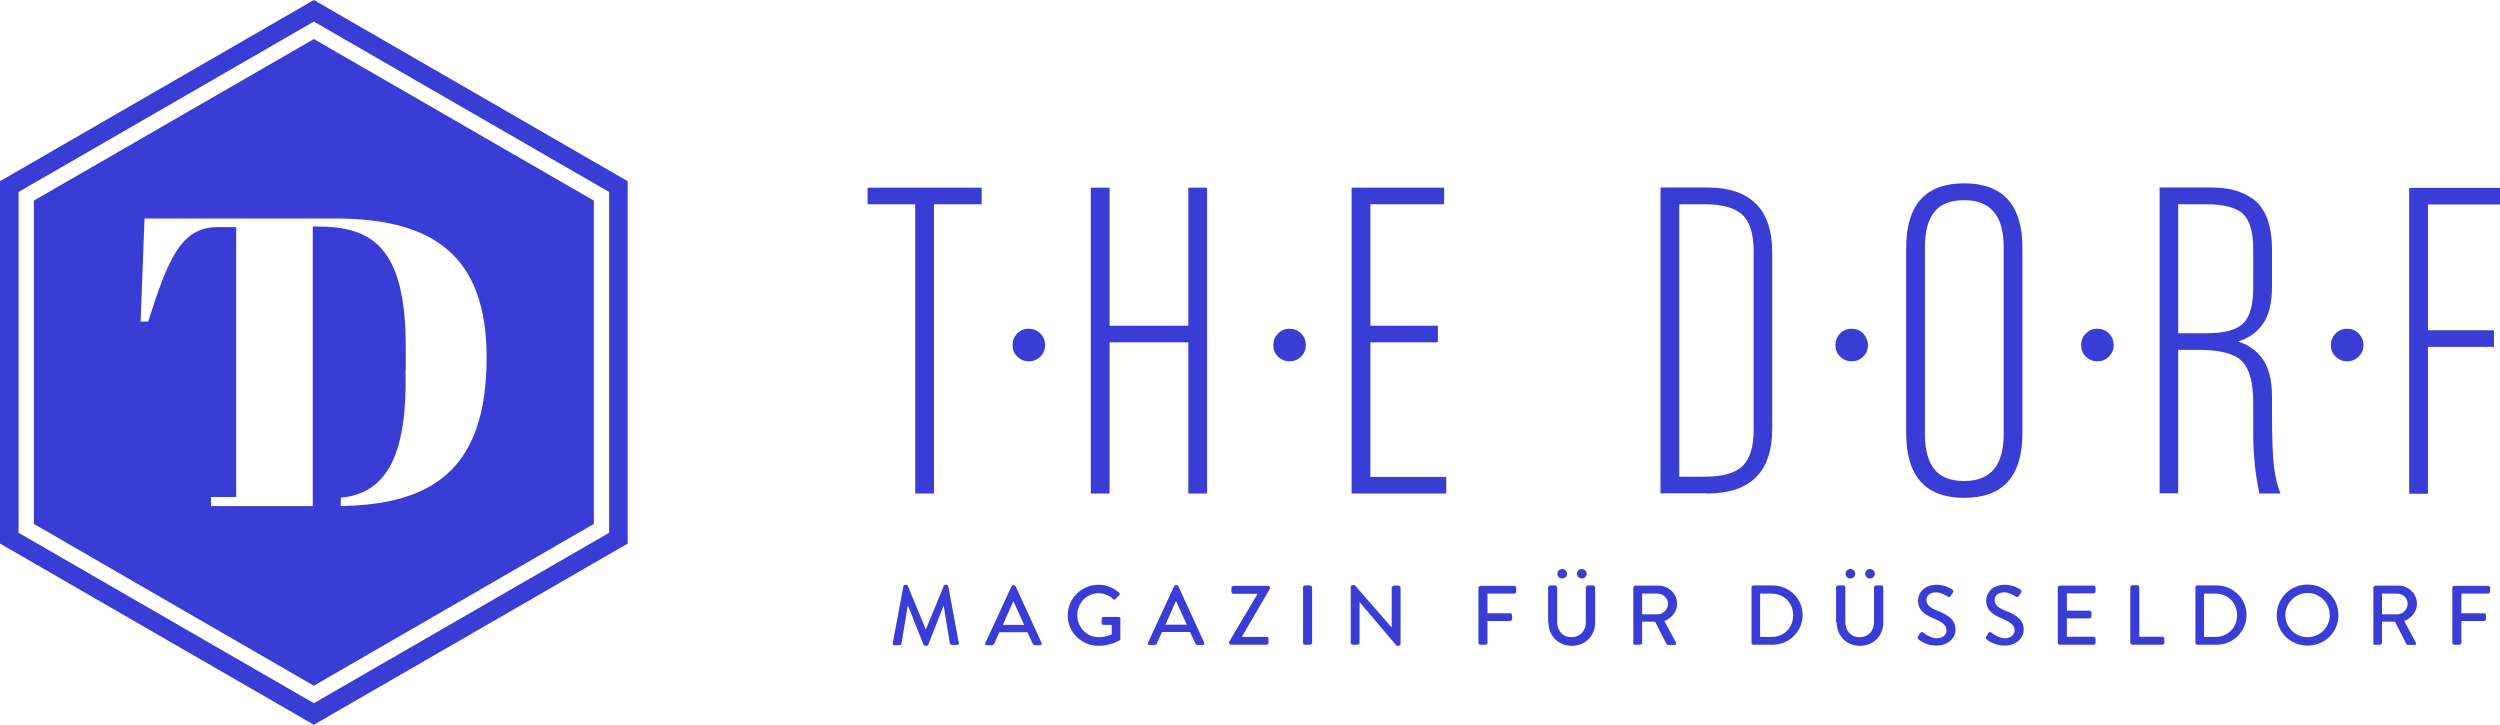 <?xml version="1.0" encoding="UTF-8"?><svg id="Ebene_1" xmlns="http://www.w3.org/2000/svg" viewBox="0 0 115.9 33.6"><defs><style>.cls-1{fill:#393cd5;}</style></defs><path class="cls-1" d="m42.43,9.47v13.41h.87v-13.41h2.21v-.77h-5.29v.77h2.2Zm5.26,7.28c.21,0,.39-.07.54-.22.15-.15.22-.33.22-.53s-.07-.39-.22-.54c-.15-.15-.33-.22-.54-.22s-.39.08-.53.22c-.15.15-.22.33-.22.54s.07.39.22.53c.15.15.33.22.53.22h0Zm3.75,6.13v-7.01h3.65v7.01h.87v-14.18h-.87v6.4h-3.65v-6.4h-.87v14.18h.87Zm8.34-6.13c.21,0,.39-.07.54-.22.15-.15.22-.33.22-.53s-.07-.39-.22-.54c-.15-.15-.33-.22-.54-.22s-.39.08-.53.22c-.15.15-.22.33-.22.54s.07.39.22.53c.15.15.33.22.53.22h0Zm7.27,6.13v-.77h-3.52v-6.24h3.13v-.77h-3.13v-5.63h3.42v-.77h-4.29v14.18h4.39,0Zm12.08,0c2.02,0,3.03-1,3.03-3v-8.18c0-2-1.01-3.01-3.03-3.01h-2.15v14.18h2.15Zm-1.28-13.41h1.16c.83,0,1.42.16,1.77.49.35.33.52.9.52,1.71v8.23c0,.81-.17,1.38-.52,1.71-.35.33-.93.49-1.77.49h-1.16v-12.64h0Zm7.99,7.28c.21,0,.39-.07.54-.22.15-.15.22-.33.22-.53s-.08-.39-.22-.54c-.15-.15-.33-.22-.54-.22s-.39.08-.53.22c-.15.15-.22.33-.22.54s.07.39.22.53c.15.15.33.22.53.22h0Zm5.22,6.33c1.8,0,2.7-1,2.7-3v-8.58c0-2-.9-3-2.7-3s-2.69,1-2.69,3v8.58c0,2,.9,3,2.69,3h0Zm-1.82-11.64c0-.72.15-1.26.44-1.62.29-.36.75-.54,1.38-.54,1.22,0,1.83.72,1.83,2.16v8.7c0,1.44-.61,2.16-1.83,2.16-.63,0-1.09-.18-1.38-.54-.29-.36-.44-.9-.44-1.62v-8.7h0Zm7.99,5.31c.21,0,.39-.07.54-.22.15-.15.22-.33.22-.53s-.07-.39-.22-.54c-.15-.15-.33-.22-.54-.22s-.39.08-.53.22c-.15.15-.22.33-.22.54s.07.39.22.53c.15.15.33.22.53.22h0Zm3.75,6.13v-6.66h.95c1,0,1.67.18,2.01.53.35.36.52,1,.52,1.94v1.37c0,1.05.1,1.99.29,2.82h.97c-.14-.36-.24-.77-.3-1.26-.06-.48-.09-1.31-.09-2.49v-.73c0-.74-.14-1.32-.41-1.72-.27-.4-.66-.69-1.16-.85.5-.15.89-.43,1.16-.83.27-.4.41-.97.41-1.73v-1.68c0-.59-.08-1.08-.23-1.48-.16-.4-.38-.7-.67-.9-.29-.2-.6-.33-.91-.41-.32-.08-.69-.11-1.12-.11h-2.28v14.18h.87,0Zm0-13.41h1.29c.83,0,1.4.15,1.72.45.31.3.47.85.47,1.66v1.76c0,.81-.16,1.36-.47,1.66-.31.3-.88.45-1.72.45h-1.29v-5.97h0Zm7.83,7.28c.21,0,.39-.07.54-.22.15-.15.22-.33.22-.53s-.08-.39-.22-.54c-.15-.15-.33-.22-.54-.22s-.39.08-.53.22c-.15.15-.22.33-.22.54s.07.39.22.53c.15.15.33.22.53.22h0Zm3.75,6.13v-6.8h3.06v-.77h-3.06v-5.83h3.34v-.77h-4.21v14.18h.87Z"/><path class="cls-1" d="m41.38,29.82c0,.05.02.09.08.09h.26s.07-.03.07-.06l.29-1.76h.02l.72,1.81s.04.04.07.04h.07s.06-.02.07-.04l.71-1.81h.01l.29,1.76s.04.05.08.05h.26c.06,0,.08-.04.07-.09l-.49-2.64s-.04-.06-.07-.06h-.06s-.06.02-.07.04l-.83,2.01h-.02l-.83-2.01s-.04-.04-.07-.04h-.06s-.06.03-.07.06l-.49,2.64h0Zm4.37.09h.25s.08-.03.09-.06c.08-.18.16-.36.24-.54h1.3l.25.54s.04.06.09.06h.25c.06,0,.09-.05.07-.1l-1.21-2.64s-.05-.04-.07-.04h-.04s-.06.02-.07.04l-1.22,2.64c-.02.05,0,.1.07.1h0Zm.74-.94l.48-1.08h.02l.49,1.08h-.99Zm3.01-.44c0,.79.64,1.41,1.43,1.41.58,0,.98-.26.98-.26.02-.01.03-.04.03-.06,0-.31,0-.64,0-.95,0-.04-.03-.07-.07-.07h-.72s-.08.03-.08.07v.23s.03.07.08.07h.39v.44s-.27.13-.6.13c-.56,0-1-.47-1-1.02s.43-1.02,1-1.02c.24,0,.49.11.67.27.04.04.07.04.1,0,.06-.06.12-.12.18-.18.03-.03.03-.08,0-.11-.27-.23-.58-.37-.96-.37-.79,0-1.43.63-1.43,1.42h0Zm3.79,1.37h.25s.08-.03.09-.06c.08-.18.16-.36.24-.54h1.3l.25.54s.04.06.09.06h.25c.06,0,.09-.05.07-.1l-1.21-2.64s-.05-.04-.07-.04h-.04s-.06.02-.07.04l-1.22,2.64c-.02.05,0,.1.07.1h0Zm.74-.94l.48-1.08h.02l.49,1.08h-.99Zm2.95.86s.04.07.08.07h1.67s.08-.04.08-.07v-.22s-.03-.07-.08-.07h-1.16s1.31-2.25,1.31-2.25v-.05s-.04-.07-.08-.07h-1.63s-.08.04-.08.07v.23s.04.07.08.07h1.12v.02l-1.31,2.21v.07h0Zm3.43,0s.04.07.08.07h.26s.08-.04.08-.07v-2.6s-.04-.08-.08-.08h-.26s-.08.04-.08.08v2.6h0Zm2.21,0s.04.07.08.07h.25s.08-.04.08-.07v-1.91h0l1.72,2.03h.1s.08-.03.08-.07v-2.64s-.04-.08-.08-.08h-.25s-.08.04-.08.08v1.86h0l-1.72-1.97h-.1s-.08.03-.08.07v2.64h0Zm5.92,0s.03.07.08.07h.26s.08-.04.08-.07v-1.03h1.06s.08-.04.08-.07v-.22s-.04-.07-.08-.07h-1.06v-.91h1.25s.08-.04.08-.07v-.22s-.03-.07-.08-.07h-1.59s-.08.04-.08.07v2.6h0Zm3.25-.95c0,.6.45,1.07,1.08,1.07s1.08-.47,1.08-1.07v-1.65s-.04-.08-.08-.08h-.27s-.08.04-.08.08v1.63c0,.39-.26.69-.67.69s-.66-.31-.66-.7v-1.62s-.03-.08-.08-.08h-.26s-.08.04-.08.08v1.65h0Zm1.54-2.05c.12,0,.23-.1.23-.22s-.1-.22-.23-.22-.22.1-.22.22.1.22.22.22h0Zm-.91,0c.12,0,.23-.1.23-.22s-.1-.22-.23-.22-.22.1-.22.22.1.22.22.22h0Zm3.29,3s.03.07.08.07h.26s.08-.04.08-.07v-1h.6l.53,1.04s.03.04.06.04h.31c.07,0,.09-.06.07-.11l-.54-1c.35-.14.59-.44.59-.8,0-.47-.39-.84-.87-.84h-1.08s-.08.04-.08.07v2.6h0Zm.42-1.34v-.96h.71c.26,0,.49.21.49.47,0,.27-.23.49-.49.49h-.71Zm5.07,1.34s.03.07.07.07h.91c.77,0,1.39-.62,1.39-1.38s-.63-1.37-1.39-1.37h-.91s-.07.04-.07.07v2.6h0Zm.4-.3v-2h.52c.58,0,1.01.42,1.01,1s-.42,1.01-1.01,1.01h-.52Zm3.55-.65c0,.6.45,1.07,1.08,1.07s1.08-.47,1.08-1.07v-1.65s-.04-.08-.08-.08h-.27s-.08.04-.08.08v1.63c0,.39-.26.69-.67.69s-.66-.31-.66-.7v-1.62s-.03-.08-.08-.08h-.27s-.08.04-.08.08v1.65h0Zm1.54-2.05c.12,0,.23-.1.23-.22s-.1-.22-.23-.22-.22.1-.22.22.1.22.22.22h0Zm-.91,0c.12,0,.23-.1.23-.22s-.1-.22-.23-.22-.22.1-.22.22.1.22.22.22h0Zm3.14,2.8c.06.06.37.31.85.31.52,0,.89-.33.89-.74,0-.48-.39-.7-.85-.88-.33-.13-.5-.27-.5-.5,0-.15.12-.35.45-.35.23,0,.51.18.54.2.06.04.11.01.14-.04.03-.05.07-.1.1-.15.04-.06,0-.11-.02-.13-.04-.03-.34-.23-.73-.23-.63,0-.87.42-.87.73,0,.46.32.66.72.83.39.16.6.31.6.55,0,.2-.17.37-.45.37-.31,0-.61-.25-.64-.27-.04-.04-.1-.02-.13.03-.04.05-.07.11-.1.16-.04.07-.01.09.02.13h0Zm3.16,0c.06.06.37.31.85.31.52,0,.89-.33.89-.74,0-.48-.39-.7-.85-.88-.33-.13-.5-.27-.5-.5,0-.15.12-.35.45-.35.23,0,.51.18.54.2.06.04.11.01.14-.04.03-.05.07-.1.1-.15.04-.06,0-.11-.02-.13-.04-.03-.34-.23-.73-.23-.63,0-.87.42-.87.73,0,.46.32.66.72.83.39.16.6.31.6.55,0,.2-.17.37-.45.37-.31,0-.61-.25-.64-.27-.04-.04-.1-.02-.13.03s-.07.11-.1.16c-.04.07-.01.09.02.13h0Zm3.32.2s.03.07.08.07h1.59s.08-.04.08-.07v-.22s-.03-.08-.08-.08h-1.25v-.85h1.06s.08-.03.08-.07v-.22s-.04-.07-.08-.07h-1.06v-.8h1.25s.08-.04.08-.07v-.22s-.03-.07-.08-.07h-1.59s-.08.04-.08.07v2.6h0Zm3.37,0s.03.07.08.07h1.41s.08-.04.08-.07v-.22s-.03-.08-.08-.08h-1.08v-2.31s-.04-.08-.08-.08h-.26s-.08.04-.08.08v2.6h0Zm3.01,0s.03.07.07.07h.91c.77,0,1.39-.62,1.39-1.38s-.63-1.37-1.39-1.37h-.91s-.07.04-.07.07v2.6h0Zm.4-.3v-2h.52c.58,0,1.01.42,1.01,1s-.43,1.01-1.01,1.01h-.52Zm3.37-1c0,.79.63,1.41,1.43,1.41s1.43-.62,1.43-1.41-.63-1.42-1.43-1.42-1.43.63-1.43,1.42h0Zm.4,0c0-.56.46-1.03,1.03-1.03s1.03.47,1.03,1.03-.46,1.02-1.03,1.02-1.03-.46-1.03-1.02h0Zm4.06,1.3s.03.07.08.07h.26s.08-.04.08-.07v-1h.6l.53,1.04s.03.04.06.04h.31c.07,0,.1-.06.07-.11l-.54-1c.35-.14.59-.44.59-.8,0-.47-.39-.84-.86-.84h-1.08s-.08.04-.08.07v2.6h0Zm.42-1.34v-.96h.71c.26,0,.48.21.48.47,0,.27-.23.49-.48.49h-.71Zm3.26,1.34s.03.07.08.07h.26s.08-.04.08-.07v-1.03h1.06s.08-.04.08-.07v-.22s-.04-.07-.08-.07h-1.06v-.91h1.25s.08-.04.08-.07v-.22s-.03-.07-.08-.07h-1.59s-.08.04-.08.07v2.6h0Z"/><path class="cls-1" d="m29.1,25.2V8.4L14.55,0,0,8.4v16.8l14.55,8.4,14.55-8.4h0Zm-.86-.5l-13.69,7.9L.86,24.7v-15.8L14.55,1l13.69,7.9v15.8h0Zm-13.69,7.09l12.98-7.5v-14.99L14.55,1.81,1.57,9.3v14.99l12.98,7.5h0Zm4.26-14.61v-1.1c0-4.63-1.56-5.58-4.12-5.58h-.19v12.96h-4.72v-.42h1.17v-12.51h-.87c-1.66,0-2.28,1.43-3.21,4.38h-.35l.18-4.78h7.79s1.06,0,1.06,0c4.51,0,7.01,1.7,7.01,6.44,0,5.24-2.57,6.82-6.76,6.89v-.39c2.19-.19,3.09-2.11,3-5.88h0Z"/></svg>